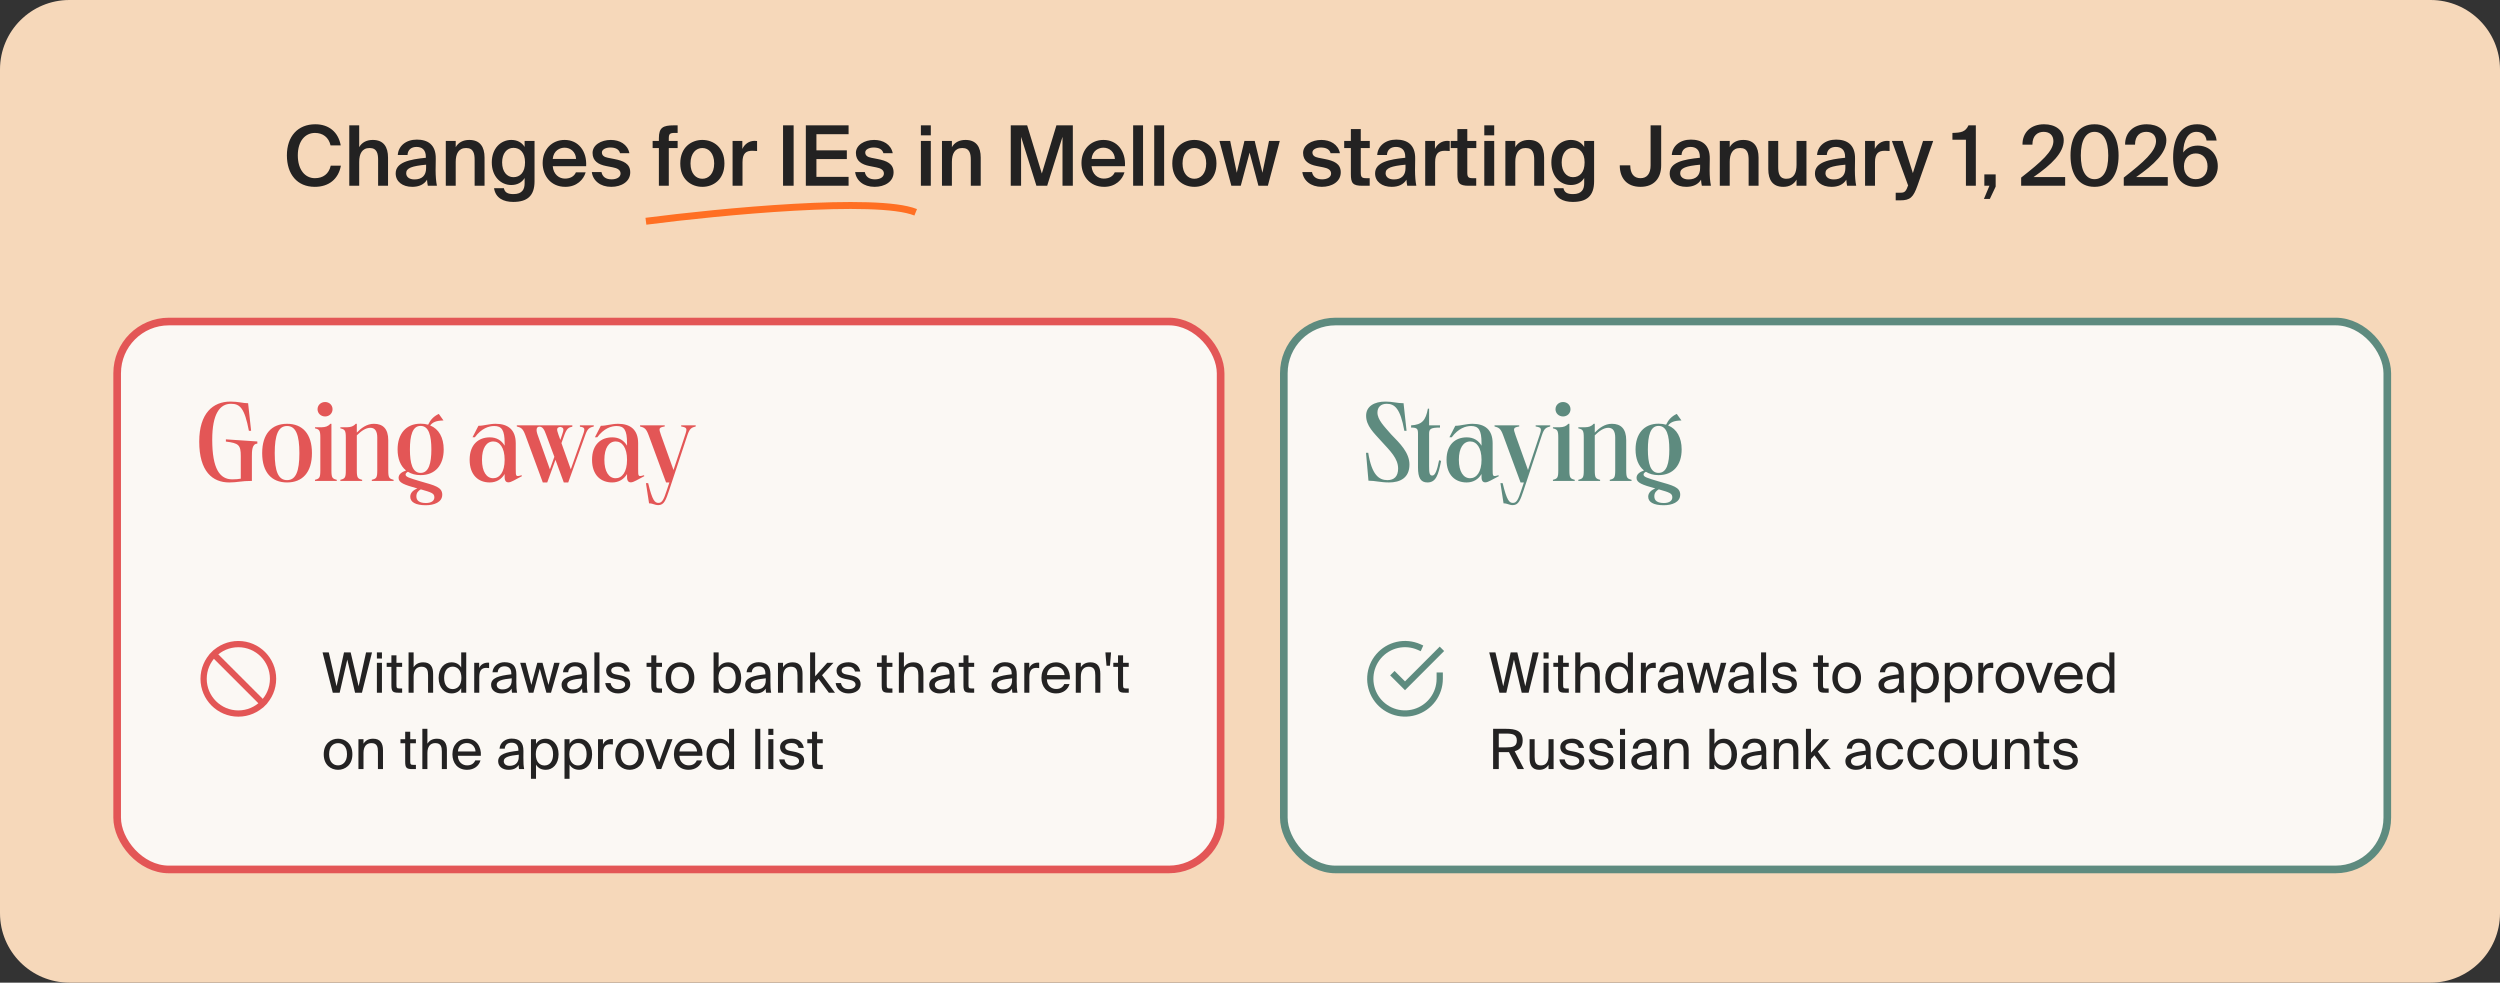 <svg width="720" height="283" viewBox="0 0 720 283" fill="none" xmlns="http://www.w3.org/2000/svg">
<rect x="0" y="0" width="720" height="283" fill="#333333" stroke="none"/>
<path d="M0 20C0 8.954 8.954 0 20 0H700C711.046 0 720 8.954 720 20V263C720 274.046 711.046 283 700 283H20C8.954 283 0 274.046 0 263V20Z" fill="#F6D8BA"/>
<path d="M98.178 47.716C97.458 51.604 94.674 53.812 90.666 53.812C85.578 53.812 82.626 50.188 82.626 44.74C82.626 39.268 85.77 35.788 90.81 35.788C94.674 35.788 97.434 37.996 98.13 41.884H95.202C94.674 39.532 92.97 38.284 90.714 38.284C87.954 38.284 85.77 40.54 85.77 44.74C85.77 48.964 87.906 51.316 90.69 51.316C93.042 51.316 94.722 50.092 95.25 47.716H98.178ZM103.448 42.388C104.192 41.044 105.56 40.3 107.36 40.3C110.48 40.3 111.752 42.316 111.752 45.388V53.5H108.896V46.084C108.896 44.332 108.632 42.628 106.448 42.628C104.264 42.628 103.448 44.308 103.448 46.636V53.5H100.592V36.1H103.448V42.388ZM113.957 49.948C113.957 46.732 117.917 45.916 122.645 45.436V45.196C122.645 42.988 121.373 42.316 119.957 42.316C118.517 42.316 117.437 43.084 117.365 44.644H114.557C114.749 42.004 116.933 40.204 120.053 40.204C123.149 40.204 125.573 41.62 125.501 45.748C125.501 46.396 125.453 47.908 125.453 49.084C125.453 50.716 125.597 52.42 125.837 53.5H123.221C123.125 52.948 123.029 52.636 122.981 51.748C122.165 53.14 120.629 53.812 118.733 53.812C115.925 53.812 113.957 52.3 113.957 49.948ZM122.717 47.428C118.637 47.812 116.981 48.388 116.981 49.876C116.981 51.004 117.917 51.676 119.357 51.676C121.469 51.676 122.717 50.596 122.717 48.412V47.428ZM131.245 42.388C131.989 41.044 133.357 40.3 135.157 40.3C138.277 40.3 139.549 42.316 139.549 45.388V53.5H136.693V46.084C136.693 44.332 136.429 42.628 134.245 42.628C132.061 42.628 131.245 44.308 131.245 46.636V53.5H128.389V40.588H131.245V42.388ZM151.09 40.588H153.946V52.204C153.946 54.316 153.418 55.804 152.386 56.764C151.354 57.724 149.818 58.156 147.802 58.156C144.97 58.156 142.714 57.028 142.282 54.196H145.114C145.378 55.396 146.17 55.9 147.874 55.9C149.146 55.9 149.962 55.54 150.442 54.964C150.922 54.412 151.09 53.62 151.09 52.78V51.268C150.322 52.54 148.978 53.284 147.25 53.284C144.202 53.284 141.634 50.812 141.634 46.78C141.634 42.748 144.202 40.3 147.25 40.3C148.978 40.3 150.322 41.044 151.09 42.316V40.588ZM147.874 42.58C145.978 42.58 144.61 44.188 144.61 46.78C144.61 49.42 145.978 51.028 147.874 51.028C149.746 51.028 151.21 49.684 151.21 46.78C151.21 43.9 149.746 42.58 147.874 42.58ZM159.187 47.86C159.379 50.26 161.059 51.436 162.691 51.436C164.179 51.436 165.355 50.836 165.859 49.636H168.667C168.067 51.7 166.147 53.812 162.811 53.812C158.659 53.812 156.283 50.644 156.283 46.948C156.283 43.06 158.947 40.3 162.619 40.3C166.579 40.3 169.051 43.516 168.811 47.86H159.187ZM159.187 45.772H165.907C165.835 43.756 164.299 42.532 162.619 42.532C161.275 42.532 159.427 43.324 159.187 45.772ZM178.578 44.116C178.266 42.94 177.186 42.484 175.746 42.484C174.498 42.484 173.346 43.036 173.346 43.9C173.346 44.764 173.97 45.22 175.074 45.436L176.898 45.796C179.514 46.3 181.506 47.116 181.506 49.636C181.506 52.324 178.962 53.812 176.034 53.812C172.866 53.812 170.754 52.012 170.442 49.564H173.226C173.49 50.884 174.45 51.652 176.13 51.652C177.618 51.652 178.722 51.028 178.722 49.972C178.722 48.916 177.762 48.436 176.49 48.196L174.546 47.812C172.362 47.38 170.658 46.396 170.658 44.044C170.658 41.764 173.106 40.3 175.914 40.3C178.434 40.3 180.738 41.524 181.266 44.116H178.578ZM189.758 39.796C189.758 36.772 190.91 36.1 194.03 36.1H195.158V38.284H194.342C192.926 38.284 192.614 38.548 192.614 39.892V40.588H195.158V42.652H192.614V53.5H189.758V42.652H187.958V40.588H189.758V39.796ZM208.636 47.068C208.636 51.724 205.42 53.812 202.276 53.812C199.132 53.812 195.916 51.724 195.916 47.068C195.916 42.412 199.132 40.3 202.276 40.3C205.42 40.3 208.636 42.412 208.636 47.068ZM202.276 51.484C204.076 51.484 205.684 50.044 205.684 47.068C205.684 44.092 204.076 42.628 202.276 42.628C200.476 42.628 198.868 44.092 198.868 47.068C198.868 50.044 200.476 51.484 202.276 51.484ZM218.039 43.492C217.559 43.444 217.103 43.42 216.671 43.42C214.871 43.42 213.839 44.14 213.839 46.732V53.5H210.983V40.588H213.791V42.892C214.487 41.452 215.735 40.588 217.295 40.564C217.511 40.564 217.823 40.588 218.039 40.612V43.492ZM228.566 53.5H225.518V36.1H228.566V53.5ZM232.08 36.1H244.392V38.644H235.128V43.3H243.888V45.82H235.128V50.932H244.392V53.5H232.08V36.1ZM254.421 44.116C254.109 42.94 253.029 42.484 251.589 42.484C250.341 42.484 249.189 43.036 249.189 43.9C249.189 44.764 249.813 45.22 250.917 45.436L252.741 45.796C255.357 46.3 257.349 47.116 257.349 49.636C257.349 52.324 254.805 53.812 251.877 53.812C248.709 53.812 246.597 52.012 246.285 49.564H249.069C249.333 50.884 250.293 51.652 251.973 51.652C253.461 51.652 254.565 51.028 254.565 49.972C254.565 48.916 253.605 48.436 252.333 48.196L250.389 47.812C248.205 47.38 246.501 46.396 246.501 44.044C246.501 41.764 248.949 40.3 251.757 40.3C254.277 40.3 256.581 41.524 257.109 44.116H254.421ZM268.073 36.1V38.98H265.217V36.1H268.073ZM268.073 40.588V53.5H265.217V40.588H268.073ZM274.144 42.388C274.888 41.044 276.256 40.3 278.056 40.3C281.176 40.3 282.448 42.316 282.448 45.388V53.5H279.592V46.084C279.592 44.332 279.328 42.628 277.144 42.628C274.96 42.628 274.144 44.308 274.144 46.636V53.5H271.288V40.588H274.144V42.388ZM298.488 53.5L294.072 39.412V53.5H291.096V36.1H295.824L300.048 49.972L304.248 36.1H308.976V53.5H306V39.412L301.584 53.5H298.488ZM314.367 47.86C314.559 50.26 316.239 51.436 317.871 51.436C319.359 51.436 320.535 50.836 321.039 49.636H323.847C323.247 51.7 321.327 53.812 317.991 53.812C313.839 53.812 311.463 50.644 311.463 46.948C311.463 43.06 314.127 40.3 317.799 40.3C321.759 40.3 324.231 43.516 323.991 47.86H314.367ZM314.367 45.772H321.087C321.015 43.756 319.479 42.532 317.799 42.532C316.455 42.532 314.607 43.324 314.367 45.772ZM329.198 53.5H326.342V36.1H329.198V53.5ZM335.269 53.5H332.413V36.1H335.269V53.5ZM350.339 47.068C350.339 51.724 347.123 53.812 343.979 53.812C340.835 53.812 337.619 51.724 337.619 47.068C337.619 42.412 340.835 40.3 343.979 40.3C347.123 40.3 350.339 42.412 350.339 47.068ZM343.979 51.484C345.779 51.484 347.387 50.044 347.387 47.068C347.387 44.092 345.779 42.628 343.979 42.628C342.179 42.628 340.571 44.092 340.571 47.068C340.571 50.044 342.179 51.484 343.979 51.484ZM358.398 40.588H361.35L363.582 49.756L365.478 40.588H368.574L365.142 53.5H362.43L359.886 43.948L357.342 53.5H354.63L351.198 40.588H354.294L356.19 49.756L358.398 40.588ZM383.21 44.116C382.898 42.94 381.818 42.484 380.378 42.484C379.13 42.484 377.978 43.036 377.978 43.9C377.978 44.764 378.602 45.22 379.706 45.436L381.53 45.796C384.146 46.3 386.138 47.116 386.138 49.636C386.138 52.324 383.594 53.812 380.666 53.812C377.498 53.812 375.386 52.012 375.074 49.564H377.858C378.122 50.884 379.082 51.652 380.762 51.652C382.25 51.652 383.354 51.028 383.354 49.972C383.354 48.916 382.394 48.436 381.122 48.196L379.178 47.812C376.994 47.38 375.29 46.396 375.29 44.044C375.29 41.764 377.738 40.3 380.546 40.3C383.066 40.3 385.37 41.524 385.898 44.116H383.21ZM389.047 37.18H391.903V40.588H394.495V42.652H391.903V49.684C391.903 51.004 392.215 51.316 393.439 51.316H394.471V53.5H392.359C389.599 53.5 389.047 52.756 389.047 50.116V42.652H387.127V40.588H389.047V37.18ZM396.028 49.948C396.028 46.732 399.988 45.916 404.716 45.436V45.196C404.716 42.988 403.444 42.316 402.028 42.316C400.588 42.316 399.508 43.084 399.436 44.644H396.628C396.82 42.004 399.004 40.204 402.124 40.204C405.22 40.204 407.644 41.62 407.572 45.748C407.572 46.396 407.523 47.908 407.523 49.084C407.523 50.716 407.668 52.42 407.908 53.5H405.292C405.196 52.948 405.1 52.636 405.052 51.748C404.236 53.14 402.7 53.812 400.804 53.812C397.996 53.812 396.028 52.3 396.028 49.948ZM404.788 47.428C400.708 47.812 399.052 48.388 399.052 49.876C399.052 51.004 399.988 51.676 401.428 51.676C403.54 51.676 404.788 50.596 404.788 48.412V47.428ZM417.516 43.492C417.036 43.444 416.58 43.42 416.148 43.42C414.348 43.42 413.316 44.14 413.316 46.732V53.5H410.46V40.588H413.268V42.892C413.964 41.452 415.212 40.588 416.772 40.564C416.988 40.564 417.3 40.588 417.516 40.612V43.492ZM419.727 37.18H422.583V40.588H425.175V42.652H422.583V49.684C422.583 51.004 422.895 51.316 424.119 51.316H425.151V53.5H423.039C420.279 53.5 419.727 52.756 419.727 50.116V42.652H417.807V40.588H419.727V37.18ZM430.331 36.1V38.98H427.475V36.1H430.331ZM430.331 40.588V53.5H427.475V40.588H430.331ZM436.402 42.388C437.146 41.044 438.514 40.3 440.314 40.3C443.434 40.3 444.706 42.316 444.706 45.388V53.5H441.85V46.084C441.85 44.332 441.586 42.628 439.402 42.628C437.218 42.628 436.402 44.308 436.402 46.636V53.5H433.546V40.588H436.402V42.388ZM456.246 40.588H459.102V52.204C459.102 54.316 458.574 55.804 457.542 56.764C456.51 57.724 454.974 58.156 452.958 58.156C450.126 58.156 447.87 57.028 447.438 54.196H450.27C450.534 55.396 451.326 55.9 453.03 55.9C454.302 55.9 455.118 55.54 455.598 54.964C456.078 54.412 456.246 53.62 456.246 52.78V51.268C455.478 52.54 454.134 53.284 452.406 53.284C449.358 53.284 446.79 50.812 446.79 46.78C446.79 42.748 449.358 40.3 452.406 40.3C454.134 40.3 455.478 41.044 456.246 42.316V40.588ZM453.03 42.58C451.134 42.58 449.766 44.188 449.766 46.78C449.766 49.42 451.134 51.028 453.03 51.028C454.902 51.028 456.366 49.684 456.366 46.78C456.366 43.9 454.902 42.58 453.03 42.58ZM466.491 47.62H469.515C469.515 50.044 470.595 51.316 472.467 51.316C474.315 51.316 475.371 50.044 475.371 47.62V36.1H478.419V47.62C478.419 51.388 476.307 53.812 472.467 53.812C468.603 53.812 466.491 51.388 466.491 47.62ZM480.871 49.948C480.871 46.732 484.831 45.916 489.559 45.436V45.196C489.559 42.988 488.287 42.316 486.871 42.316C485.431 42.316 484.351 43.084 484.279 44.644H481.471C481.663 42.004 483.847 40.204 486.967 40.204C490.063 40.204 492.487 41.62 492.415 45.748C492.415 46.396 492.367 47.908 492.367 49.084C492.367 50.716 492.511 52.42 492.751 53.5H490.135C490.039 52.948 489.943 52.636 489.895 51.748C489.079 53.14 487.543 53.812 485.647 53.812C482.839 53.812 480.871 52.3 480.871 49.948ZM489.631 47.428C485.551 47.812 483.895 48.388 483.895 49.876C483.895 51.004 484.831 51.676 486.271 51.676C488.383 51.676 489.631 50.596 489.631 48.412V47.428ZM498.159 42.388C498.903 41.044 500.271 40.3 502.071 40.3C505.191 40.3 506.463 42.316 506.463 45.388V53.5H503.607V46.084C503.607 44.332 503.343 42.628 501.159 42.628C498.975 42.628 498.159 44.308 498.159 46.636V53.5H495.303V40.588H498.159V42.388ZM517.404 51.724C516.66 53.068 515.34 53.812 513.588 53.812C510.516 53.812 509.268 51.796 509.268 48.724V40.588H512.124V48.028C512.124 49.78 512.364 51.484 514.5 51.484C516.636 51.484 517.404 49.804 517.404 47.476V40.588H520.26V53.5H517.404V51.724ZM522.707 49.948C522.707 46.732 526.667 45.916 531.395 45.436V45.196C531.395 42.988 530.123 42.316 528.707 42.316C527.267 42.316 526.187 43.084 526.115 44.644H523.307C523.499 42.004 525.683 40.204 528.803 40.204C531.899 40.204 534.323 41.62 534.251 45.748C534.251 46.396 534.203 47.908 534.203 49.084C534.203 50.716 534.347 52.42 534.587 53.5H531.971C531.875 52.948 531.779 52.636 531.731 51.748C530.915 53.14 529.379 53.812 527.483 53.812C524.675 53.812 522.707 52.3 522.707 49.948ZM531.467 47.428C527.387 47.812 525.731 48.388 525.731 49.876C525.731 51.004 526.667 51.676 528.107 51.676C530.219 51.676 531.467 50.596 531.467 48.412V47.428ZM544.195 43.492C543.715 43.444 543.259 43.42 542.827 43.42C541.027 43.42 539.995 44.14 539.995 46.732V53.5H537.139V40.588H539.947V42.892C540.643 41.452 541.891 40.588 543.451 40.564C543.667 40.564 543.979 40.588 544.195 40.612V43.492ZM545.963 57.7V55.516H547.043C548.291 55.516 548.819 55.42 549.395 53.74L549.539 53.428L544.859 40.588H547.979L550.907 49.852L553.835 40.588H556.763L552.227 53.476C551.027 56.812 550.163 57.7 547.259 57.7H545.963ZM566.185 53.5V40.252H562.297V38.284C564.817 38.212 566.041 37.996 566.929 36.1H569.041V53.5H566.185ZM571.49 50.236H574.754V53.74L573.074 57.292H571.37L572.954 53.5H571.49V50.236ZM594.355 40.396C594.355 43.996 590.899 47.356 585.643 51.004H594.763V53.5H582.091V51.148C587.899 46.612 591.379 43.54 591.379 40.636C591.379 38.956 590.275 37.972 588.571 37.972C586.915 37.972 585.331 38.956 585.331 41.668H582.475C582.427 38.164 584.875 35.788 588.691 35.788C591.907 35.788 594.355 37.444 594.355 40.396ZM596.304 44.788C596.304 39.46 598.584 35.788 603.216 35.788C607.872 35.788 610.152 39.46 610.152 44.788C610.152 50.14 607.872 53.812 603.216 53.812C598.584 53.812 596.304 50.14 596.304 44.788ZM607.176 44.788C607.176 40.396 605.736 37.972 603.216 37.972C600.72 37.972 599.28 40.396 599.28 44.788C599.28 49.18 600.72 51.604 603.216 51.604C605.736 51.604 607.176 49.18 607.176 44.788ZM623.91 40.396C623.91 43.996 620.454 47.356 615.198 51.004H624.318V53.5H611.646V51.148C617.454 46.612 620.934 43.54 620.934 40.636C620.934 38.956 619.83 37.972 618.126 37.972C616.47 37.972 614.886 38.956 614.886 41.668H612.03C611.982 38.164 614.43 35.788 618.246 35.788C621.462 35.788 623.91 37.444 623.91 40.396ZM628.762 43.924C629.53 42.82 630.946 41.932 632.938 41.932C636.154 41.932 638.722 44.236 638.722 47.86C638.722 51.34 636.13 53.812 632.386 53.812C627.874 53.812 625.858 50.404 625.858 45.316C625.858 40.3 627.682 35.788 632.77 35.788C636.418 35.788 638.146 38.14 638.386 40.468H635.482C635.29 38.788 634.114 37.972 632.554 37.972C630.202 37.972 628.81 40.348 628.762 43.924ZM632.362 51.604C634.354 51.604 635.77 50.212 635.77 47.908C635.77 45.628 634.354 44.188 632.386 44.188C630.418 44.188 628.978 45.628 628.978 47.908C628.978 50.212 630.394 51.604 632.362 51.604Z" fill="#232222"/>
<rect x="33.741" y="92.6" width="317.8" height="157.8" rx="14.9" fill="#FBF8F4"/>
<rect x="33.741" y="92.6" width="317.8" height="157.8" rx="14.9" stroke="#E35656" stroke-width="2.2"/>
<path d="M66.017 138.948C61.217 138.948 57.377 135.812 57.377 127.172C57.377 119.044 61.313 115.652 66.369 115.652C68.641 115.652 69.953 116.132 71.457 116.132L72.321 124.068H71.681C70.433 117.54 69.121 116.292 66.529 116.292C63.297 116.292 61.121 119.204 61.121 126.628C61.121 135.076 63.329 138.052 66.881 138.052C67.937 138.052 68.577 137.988 69.345 137.86V131.332C69.345 128.164 68.737 127.62 65.057 127.172V126.532L74.113 127.14V127.78C72.545 127.78 72.545 129.956 72.545 131.428V138.5C69.441 138.5 68.385 138.948 66.017 138.948ZM82.673 138.948C78.257 138.948 75.505 136.068 75.505 130.5C75.505 124.932 78.257 122.052 82.673 122.052C87.089 122.052 89.841 124.9 89.841 130.5C89.841 136.068 87.089 138.948 82.673 138.948ZM79.121 130.5C79.121 135.748 80.145 138.276 82.673 138.276C85.201 138.276 86.225 135.748 86.225 130.5C86.225 125.252 85.201 122.692 82.673 122.692C80.145 122.692 79.121 125.252 79.121 130.5ZM92.252 126.052C92.252 123.908 91.964 123.684 90.716 123.364V123.044H92.732C93.692 123.012 94.46 122.82 95.132 122.052H95.452V135.492C95.452 137.636 95.74 137.86 96.988 138.18V138.5H90.716V138.18C91.964 137.86 92.252 137.636 92.252 135.492V126.052ZM91.452 117.86C91.452 116.676 92.412 115.78 93.628 115.78C94.844 115.78 95.772 116.676 95.772 117.86C95.772 119.044 94.844 119.94 93.628 119.94C92.412 119.94 91.452 119.044 91.452 117.86ZM99.595 126.052C99.595 123.908 99.307 123.684 98.027 123.364V123.044H100.075C101.003 123.012 101.771 122.82 102.443 122.052H102.763V124.58C103.979 123.332 105.611 122.052 107.691 122.052C110.251 122.052 111.819 123.46 111.819 126.788V135.492C111.819 137.636 112.107 137.86 113.355 138.18V138.5H107.083V138.18C108.363 137.86 108.651 137.636 108.651 135.492V126.02C108.651 124.196 108.011 123.204 106.667 123.204C105.387 123.204 104.075 124.068 102.763 125.38V135.492C102.763 137.636 103.051 137.86 104.299 138.18V138.5H98.027V138.18C99.307 137.86 99.595 137.636 99.595 135.492V126.052ZM121.129 136.836C119.689 136.836 118.473 136.484 117.481 135.876C117.097 136.1 116.809 136.292 116.809 136.676C116.809 137.348 117.865 137.668 121.097 138.628C125.225 139.812 127.369 140.292 127.369 142.468C127.369 144.676 124.969 145.508 122.633 145.508C119.625 145.508 118.153 144.58 118.153 143.044C118.153 141.956 118.985 141.156 120.201 140.676C116.425 139.62 114.793 139.044 114.793 137.636C114.793 136.548 115.721 135.94 116.937 135.492C115.337 134.212 114.505 132.1 114.505 129.444C114.505 124.964 116.905 122.02 121.129 122.02C121.929 122.02 122.633 122.116 123.305 122.308C123.977 120.9 124.873 119.908 126.377 119.204L127.721 121.092C125.577 121.156 124.649 121.572 123.881 122.532C126.377 123.524 127.785 126.02 127.785 129.444C127.785 133.924 125.385 136.836 121.129 136.836ZM118.057 129.444C118.057 133.444 118.793 136.196 121.129 136.196C123.497 136.196 124.233 133.412 124.233 129.444C124.233 125.444 123.497 122.66 121.129 122.66C118.793 122.66 118.057 125.444 118.057 129.444ZM119.913 142.948C119.913 144.228 120.873 144.868 122.665 144.868C124.265 144.868 125.097 144.196 125.097 143.236C125.097 142.084 124.329 141.828 121.193 140.932C120.457 141.348 119.913 141.924 119.913 142.948ZM146.425 138.916C145.753 138.916 145.337 138.5 145.337 137.412V136.516C144.441 138.02 142.969 138.948 141.049 138.948C137.849 138.948 135.257 136.9 135.257 132.42C135.257 127.972 137.849 125.956 141.081 125.956C143.001 125.956 144.441 126.82 145.337 128.356V127.62C145.337 123.876 144.505 122.692 142.329 122.692C140.793 122.692 138.649 123.364 136.761 125.924H136.089L137.785 122.628C139.385 122.628 140.889 122.052 142.745 122.052C146.297 122.052 148.537 123.748 148.537 127.684V135.108C148.537 137.252 148.537 137.348 150.201 136.868L150.329 137.124L147.929 138.404C147.289 138.724 146.873 138.916 146.425 138.916ZM138.809 132.42C138.809 135.844 140.121 137.732 142.041 137.732C143.897 137.732 145.337 135.972 145.337 132.42C145.337 128.9 143.897 127.14 142.073 127.14C140.121 127.14 138.809 128.996 138.809 132.42ZM151.3 125.316C150.564 123.3 149.988 123.14 148.836 122.82V122.5H164.836V122.884C163.812 123.076 163.236 123.364 162.532 125.284L161.7 127.62L164.388 135.172L167.876 125.284C168.58 123.364 168.42 123.076 167.012 122.884V122.5H171.012V122.82C169.828 123.14 169.252 123.3 168.548 125.316L163.652 138.948H162.372L159.972 132.42L157.604 138.948H156.324L151.3 125.316ZM154.852 125.284L158.372 135.172L159.652 131.556L157.316 125.284C156.74 123.588 156.196 122.884 155.396 122.884C154.564 122.884 154.244 123.588 154.852 125.284ZM160.868 125.284L161.38 126.692L161.86 125.284C162.468 123.62 162.436 123.14 161.348 122.948C160.26 123.14 160.26 123.588 160.868 125.284ZM181.675 138.916C181.003 138.916 180.587 138.5 180.587 137.412V136.516C179.691 138.02 178.219 138.948 176.299 138.948C173.099 138.948 170.507 136.9 170.507 132.42C170.507 127.972 173.099 125.956 176.331 125.956C178.251 125.956 179.691 126.82 180.587 128.356V127.62C180.587 123.876 179.755 122.692 177.579 122.692C176.043 122.692 173.899 123.364 172.011 125.924H171.339L173.035 122.628C174.635 122.628 176.139 122.052 177.995 122.052C181.547 122.052 183.787 123.748 183.787 127.684V135.108C183.787 137.252 183.787 137.348 185.451 136.868L185.579 137.124L183.179 138.404C182.539 138.724 182.123 138.916 181.675 138.916ZM174.059 132.42C174.059 135.844 175.371 137.732 177.291 137.732C179.147 137.732 180.587 135.972 180.587 132.42C180.587 128.9 179.147 127.14 177.323 127.14C175.371 127.14 174.059 128.996 174.059 132.42ZM189.584 145.476C188.528 145.476 188.048 144.964 186.928 144.964L186.032 139.14H186.672C187.888 144.26 188.624 144.836 189.648 144.836C190.672 144.836 191.152 143.908 192.016 141.252L192.784 138.948H191.824L186.8 125.316C186.064 123.3 185.488 123.14 184.336 122.82V122.5H191.44V122.82C189.744 123.14 189.648 123.3 190.384 125.348L193.968 135.364L197.296 125.348C197.968 123.332 197.872 123.14 196.176 122.82V122.5H200.368V122.82C199.184 123.14 198.64 123.332 197.968 125.348L192.72 141.188C191.792 143.908 191.312 145.476 189.584 145.476Z" fill="#E35656"/>
<path d="M61.571 188.43L75.711 202.57M78.641 195.5C78.641 201.023 74.163 205.5 68.641 205.5C63.118 205.5 58.641 201.023 58.641 195.5C58.641 189.977 63.118 185.5 68.641 185.5C74.163 185.5 78.641 189.977 78.641 195.5Z" stroke="#E35656" stroke-width="1.8" stroke-linecap="square"/>
<path d="M103.281 197.644L105.425 187.9H107.137L104.241 199.5H102.257L100.017 189.964L97.825 199.5H95.841L92.897 187.9H94.689L96.929 197.644L99.073 187.9H100.993L103.281 197.644ZM109.999 187.9V189.66H108.543V187.9H109.999ZM109.999 190.892V199.5H108.543V190.892H109.999ZM112.724 188.732H114.18V190.892H115.812V192.06H114.18V197.164C114.18 198.06 114.244 198.284 115.076 198.284H115.812V199.5H114.756C113.108 199.5 112.724 199.132 112.724 197.34V192.06H111.364V190.892H112.724V188.732ZM119.124 192.188C119.62 191.372 120.452 190.748 121.908 190.748C123.988 190.748 124.74 192.092 124.74 194.06V199.5H123.284V194.492C123.284 193.164 123.06 192.012 121.396 192.012C119.988 192.012 119.124 192.988 119.124 194.828V199.5H117.668V187.9H119.124V192.188ZM132.822 187.9H134.278V199.5H132.822V198.204C132.294 199.116 131.382 199.708 130.006 199.708C128.038 199.708 126.326 198.076 126.326 195.228C126.326 192.396 128.038 190.748 130.006 190.748C131.382 190.748 132.294 191.34 132.822 192.252V187.9ZM130.374 191.996C128.886 191.996 127.91 193.18 127.91 195.228C127.91 197.276 128.886 198.46 130.374 198.46C131.67 198.46 132.886 197.5 132.886 195.228C132.886 192.956 131.67 191.996 130.374 191.996ZM140.862 192.412C140.558 192.38 140.286 192.348 140.046 192.348C138.702 192.348 138.03 193.1 138.03 194.988V199.5H136.574V190.892H137.998V192.396C138.43 191.42 139.31 190.876 140.43 190.844C140.574 190.844 140.702 190.844 140.862 190.86V192.412ZM141.437 197.228C141.437 195.196 143.725 194.604 147.261 194.204V193.996C147.261 192.428 146.381 191.9 145.309 191.9C144.109 191.9 143.405 192.556 143.341 193.612H141.837C141.981 191.756 143.613 190.716 145.293 190.716C147.661 190.716 148.733 191.852 148.717 194.268L148.701 196.252C148.685 197.692 148.765 198.684 148.925 199.5H147.453C147.405 199.18 147.357 198.828 147.341 198.316C146.813 199.196 145.917 199.708 144.397 199.708C142.781 199.708 141.437 198.812 141.437 197.228ZM147.373 195.356C144.733 195.628 143.053 196.012 143.053 197.196C143.053 198.012 143.677 198.556 144.717 198.556C146.077 198.556 147.373 197.932 147.373 195.9V195.356ZM154.742 190.892H156.246L157.958 197.26L159.606 190.892H161.174L158.694 199.5H157.366L155.462 192.572L153.622 199.5H152.294L149.814 190.892H151.382L153.03 197.26L154.742 190.892ZM161.734 197.228C161.734 195.196 164.022 194.604 167.558 194.204V193.996C167.558 192.428 166.678 191.9 165.606 191.9C164.406 191.9 163.702 192.556 163.638 193.612H162.134C162.278 191.756 163.91 190.716 165.59 190.716C167.958 190.716 169.03 191.852 169.014 194.268L168.998 196.252C168.982 197.692 169.062 198.684 169.222 199.5H167.75C167.702 199.18 167.654 198.828 167.638 198.316C167.11 199.196 166.214 199.708 164.694 199.708C163.078 199.708 161.734 198.812 161.734 197.228ZM167.67 195.356C165.03 195.628 163.35 196.012 163.35 197.196C163.35 198.012 163.974 198.556 165.014 198.556C166.374 198.556 167.67 197.932 167.67 195.9V195.356ZM172.639 199.5H171.183V187.9H172.639V199.5ZM179.877 193.404C179.653 192.38 178.853 191.98 177.845 191.98C176.997 191.98 176.037 192.284 176.037 193.068C176.037 193.756 176.517 194.076 177.349 194.236L178.565 194.476C180.133 194.78 181.509 195.372 181.509 197.036C181.509 198.732 179.973 199.708 178.005 199.708C175.749 199.708 174.469 198.22 174.309 196.716H175.845C176.069 197.82 176.757 198.476 178.037 198.476C179.141 198.476 180.037 197.996 180.037 197.196C180.037 196.332 179.221 195.964 178.293 195.772L177.013 195.516C175.845 195.276 174.565 194.732 174.565 193.132C174.565 191.612 176.101 190.732 178.005 190.732C179.861 190.732 181.125 191.772 181.397 193.404H179.877ZM187.568 188.732H189.024V190.892H190.656V192.06H189.024V197.164C189.024 198.06 189.088 198.284 189.92 198.284H190.656V199.5H189.6C187.952 199.5 187.568 199.132 187.568 197.34V192.06H186.208V190.892H187.568V188.732ZM199.973 195.228C199.973 198.348 197.845 199.708 195.845 199.708C193.845 199.708 191.717 198.348 191.717 195.228C191.717 192.108 193.845 190.748 195.845 190.748C197.845 190.748 199.973 192.108 199.973 195.228ZM195.845 198.428C197.157 198.428 198.421 197.436 198.421 195.228C198.421 192.94 197.157 192.028 195.845 192.028C194.533 192.028 193.269 192.876 193.269 195.228C193.269 197.516 194.533 198.428 195.845 198.428ZM206.967 187.9V192.252C207.495 191.34 208.407 190.748 209.783 190.748C211.751 190.748 213.463 192.396 213.463 195.228C213.463 198.076 211.751 199.708 209.783 199.708C208.407 199.708 207.495 199.116 206.967 198.204V199.5H205.511V187.9H206.967ZM209.415 198.46C210.903 198.46 211.879 197.276 211.879 195.228C211.879 193.18 210.903 191.996 209.415 191.996C208.119 191.996 206.903 192.956 206.903 195.228C206.903 197.5 208.119 198.46 209.415 198.46ZM214.609 197.228C214.609 195.196 216.897 194.604 220.433 194.204V193.996C220.433 192.428 219.553 191.9 218.481 191.9C217.281 191.9 216.577 192.556 216.513 193.612H215.009C215.153 191.756 216.785 190.716 218.465 190.716C220.833 190.716 221.905 191.852 221.889 194.268L221.873 196.252C221.857 197.692 221.937 198.684 222.097 199.5H220.625C220.577 199.18 220.529 198.828 220.513 198.316C219.985 199.196 219.089 199.708 217.569 199.708C215.953 199.708 214.609 198.812 214.609 197.228ZM220.545 195.356C217.905 195.628 216.225 196.012 216.225 197.196C216.225 198.012 216.849 198.556 217.889 198.556C219.249 198.556 220.545 197.932 220.545 195.9V195.356ZM225.514 192.188C226.01 191.372 226.842 190.748 228.298 190.748C230.378 190.748 231.13 192.092 231.13 194.06V199.5H229.674V194.492C229.674 193.164 229.45 192.012 227.786 192.012C226.378 192.012 225.514 192.988 225.514 194.828V199.5H224.058V190.892H225.514V192.188ZM234.764 187.9V194.764L238.236 190.892H240.028L236.748 194.46L240.476 199.5H238.7L235.772 195.532L234.764 196.62V199.5H233.308V187.9H234.764ZM246.236 193.404C246.012 192.38 245.212 191.98 244.204 191.98C243.356 191.98 242.396 192.284 242.396 193.068C242.396 193.756 242.876 194.076 243.708 194.236L244.924 194.476C246.492 194.78 247.868 195.372 247.868 197.036C247.868 198.732 246.332 199.708 244.364 199.708C242.108 199.708 240.828 198.22 240.668 196.716H242.204C242.428 197.82 243.116 198.476 244.396 198.476C245.5 198.476 246.396 197.996 246.396 197.196C246.396 196.332 245.58 195.964 244.652 195.772L243.372 195.516C242.204 195.276 240.924 194.732 240.924 193.132C240.924 191.612 242.46 190.732 244.364 190.732C246.22 190.732 247.484 191.772 247.756 193.404H246.236ZM253.927 188.732H255.383V190.892H257.015V192.06H255.383V197.164C255.383 198.06 255.447 198.284 256.279 198.284H257.015V199.5H255.959C254.311 199.5 253.927 199.132 253.927 197.34V192.06H252.567V190.892H253.927V188.732ZM260.327 192.188C260.823 191.372 261.655 190.748 263.111 190.748C265.191 190.748 265.943 192.092 265.943 194.06V199.5H264.487V194.492C264.487 193.164 264.263 192.012 262.599 192.012C261.191 192.012 260.327 192.988 260.327 194.828V199.5H258.871V187.9H260.327V192.188ZM267.609 197.228C267.609 195.196 269.897 194.604 273.433 194.204V193.996C273.433 192.428 272.553 191.9 271.481 191.9C270.281 191.9 269.577 192.556 269.513 193.612H268.009C268.153 191.756 269.785 190.716 271.465 190.716C273.833 190.716 274.905 191.852 274.889 194.268L274.873 196.252C274.857 197.692 274.937 198.684 275.097 199.5H273.625C273.577 199.18 273.529 198.828 273.513 198.316C272.985 199.196 272.089 199.708 270.569 199.708C268.953 199.708 267.609 198.812 267.609 197.228ZM273.545 195.356C270.905 195.628 269.225 196.012 269.225 197.196C269.225 198.012 269.849 198.556 270.889 198.556C272.249 198.556 273.545 197.932 273.545 195.9V195.356ZM277.474 188.732H278.93V190.892H280.562V192.06H278.93V197.164C278.93 198.06 278.994 198.284 279.826 198.284H280.562V199.5H279.506C277.858 199.5 277.474 199.132 277.474 197.34V192.06H276.114V190.892H277.474V188.732ZM285.546 197.228C285.546 195.196 287.834 194.604 291.37 194.204V193.996C291.37 192.428 290.49 191.9 289.418 191.9C288.218 191.9 287.514 192.556 287.45 193.612H285.946C286.09 191.756 287.722 190.716 289.402 190.716C291.77 190.716 292.842 191.852 292.826 194.268L292.81 196.252C292.794 197.692 292.874 198.684 293.034 199.5H291.562C291.514 199.18 291.466 198.828 291.45 198.316C290.922 199.196 290.026 199.708 288.506 199.708C286.89 199.708 285.546 198.812 285.546 197.228ZM291.482 195.356C288.842 195.628 287.162 196.012 287.162 197.196C287.162 198.012 287.786 198.556 288.826 198.556C290.186 198.556 291.482 197.932 291.482 195.9V195.356ZM299.284 192.412C298.98 192.38 298.708 192.348 298.468 192.348C297.124 192.348 296.452 193.1 296.452 194.988V199.5H294.996V190.892H296.42V192.396C296.852 191.42 297.732 190.876 298.852 190.844C298.996 190.844 299.124 190.844 299.284 190.86V192.412ZM301.503 195.676C301.567 197.532 302.879 198.428 304.159 198.428C305.439 198.428 306.143 197.852 306.511 197.004H308.015C307.615 198.492 306.255 199.708 304.159 199.708C301.439 199.708 299.935 197.756 299.935 195.212C299.935 192.492 301.759 190.748 304.111 190.748C306.735 190.748 308.319 192.956 308.127 195.676H301.503ZM301.519 194.428H306.591C306.559 193.212 305.647 191.996 304.111 191.996C302.815 191.996 301.647 192.7 301.519 194.428ZM311.28 192.188C311.776 191.372 312.608 190.748 314.064 190.748C316.144 190.748 316.896 192.092 316.896 194.06V199.5H315.44V194.492C315.44 193.164 315.216 192.012 313.552 192.012C312.144 192.012 311.28 192.988 311.28 194.828V199.5H309.824V190.892H311.28V192.188ZM319.986 187.9L319.666 191.74H318.674L318.354 187.9H319.986ZM321.99 188.732H323.446V190.892H325.078V192.06H323.446V197.164C323.446 198.06 323.51 198.284 324.342 198.284H325.078V199.5H324.022C322.374 199.5 321.99 199.132 321.99 197.34V192.06H320.63V190.892H321.99V188.732ZM101.489 217.228C101.489 220.348 99.361 221.708 97.361 221.708C95.361 221.708 93.233 220.348 93.233 217.228C93.233 214.108 95.361 212.748 97.361 212.748C99.361 212.748 101.489 214.108 101.489 217.228ZM97.361 220.428C98.673 220.428 99.937 219.436 99.937 217.228C99.937 214.94 98.673 214.028 97.361 214.028C96.049 214.028 94.785 214.876 94.785 217.228C94.785 219.516 96.049 220.428 97.361 220.428ZM104.686 214.188C105.182 213.372 106.014 212.748 107.47 212.748C109.55 212.748 110.302 214.092 110.302 216.06V221.5H108.846V216.492C108.846 215.164 108.622 214.012 106.958 214.012C105.55 214.012 104.686 214.988 104.686 216.828V221.5H103.23V212.892H104.686V214.188ZM116.693 210.732H118.149V212.892H119.781V214.06H118.149V219.164C118.149 220.06 118.213 220.284 119.045 220.284H119.781V221.5H118.725C117.077 221.5 116.693 221.132 116.693 219.34V214.06H115.333V212.892H116.693V210.732ZM123.092 214.188C123.588 213.372 124.42 212.748 125.876 212.748C127.956 212.748 128.708 214.092 128.708 216.06V221.5H127.252V216.492C127.252 215.164 127.028 214.012 125.364 214.012C123.956 214.012 123.092 214.988 123.092 216.828V221.5H121.636V209.9H123.092V214.188ZM131.862 217.676C131.926 219.532 133.238 220.428 134.518 220.428C135.798 220.428 136.502 219.852 136.87 219.004H138.374C137.974 220.492 136.614 221.708 134.518 221.708C131.798 221.708 130.294 219.756 130.294 217.212C130.294 214.492 132.118 212.748 134.47 212.748C137.094 212.748 138.678 214.956 138.486 217.676H131.862ZM131.878 216.428H136.95C136.918 215.212 136.006 213.996 134.47 213.996C133.174 213.996 132.006 214.7 131.878 216.428ZM143.468 219.228C143.468 217.196 145.756 216.604 149.292 216.204V215.996C149.292 214.428 148.412 213.9 147.34 213.9C146.14 213.9 145.436 214.556 145.372 215.612H143.868C144.012 213.756 145.644 212.716 147.324 212.716C149.692 212.716 150.764 213.852 150.748 216.268L150.732 218.252C150.716 219.692 150.796 220.684 150.956 221.5H149.484C149.436 221.18 149.388 220.828 149.372 220.316C148.844 221.196 147.948 221.708 146.428 221.708C144.812 221.708 143.468 220.812 143.468 219.228ZM149.404 217.356C146.764 217.628 145.084 218.012 145.084 219.196C145.084 220.012 145.708 220.556 146.748 220.556C148.108 220.556 149.404 219.932 149.404 217.9V217.356ZM154.374 212.892V214.252C154.902 213.34 155.814 212.748 157.19 212.748C159.158 212.748 160.87 214.396 160.87 217.228C160.87 220.076 159.158 221.708 157.19 221.708C155.814 221.708 154.902 221.116 154.374 220.204V224.3H152.918V212.892H154.374ZM156.822 220.46C158.31 220.46 159.286 219.276 159.286 217.228C159.286 215.18 158.31 213.996 156.822 213.996C155.526 213.996 154.31 214.956 154.31 217.228C154.31 219.5 155.526 220.46 156.822 220.46ZM164.03 212.892V214.252C164.558 213.34 165.47 212.748 166.846 212.748C168.814 212.748 170.526 214.396 170.526 217.228C170.526 220.076 168.814 221.708 166.846 221.708C165.47 221.708 164.558 221.116 164.03 220.204V224.3H162.574V212.892H164.03ZM166.478 220.46C167.966 220.46 168.942 219.276 168.942 217.228C168.942 215.18 167.966 213.996 166.478 213.996C165.182 213.996 163.966 214.956 163.966 217.228C163.966 219.5 165.182 220.46 166.478 220.46ZM176.518 214.412C176.214 214.38 175.942 214.348 175.702 214.348C174.358 214.348 173.686 215.1 173.686 216.988V221.5H172.23V212.892H173.654V214.396C174.086 213.42 174.966 212.876 176.086 212.844C176.23 212.844 176.358 212.844 176.518 212.86V214.412ZM185.457 217.228C185.457 220.348 183.329 221.708 181.329 221.708C179.329 221.708 177.201 220.348 177.201 217.228C177.201 214.108 179.329 212.748 181.329 212.748C183.329 212.748 185.457 214.108 185.457 217.228ZM181.329 220.428C182.641 220.428 183.905 219.436 183.905 217.228C183.905 214.94 182.641 214.028 181.329 214.028C180.017 214.028 178.753 214.876 178.753 217.228C178.753 219.516 180.017 220.428 181.329 220.428ZM189.843 219.484L192.179 212.892H193.683L190.435 221.5H189.139L185.891 212.892H187.507L189.843 219.484ZM195.659 217.676C195.723 219.532 197.035 220.428 198.315 220.428C199.595 220.428 200.299 219.852 200.667 219.004H202.171C201.771 220.492 200.411 221.708 198.315 221.708C195.595 221.708 194.091 219.756 194.091 217.212C194.091 214.492 195.915 212.748 198.267 212.748C200.891 212.748 202.475 214.956 202.283 217.676H195.659ZM195.675 216.428H200.747C200.715 215.212 199.803 213.996 198.267 213.996C196.971 213.996 195.803 214.7 195.675 216.428ZM209.962 209.9H211.418V221.5H209.962V220.204C209.434 221.116 208.522 221.708 207.146 221.708C205.178 221.708 203.466 220.076 203.466 217.228C203.466 214.396 205.178 212.748 207.146 212.748C208.522 212.748 209.434 213.34 209.962 214.252V209.9ZM207.514 213.996C206.026 213.996 205.05 215.18 205.05 217.228C205.05 219.276 206.026 220.46 207.514 220.46C208.81 220.46 210.026 219.5 210.026 217.228C210.026 214.956 208.81 213.996 207.514 213.996ZM218.967 221.5H217.511V209.9H218.967V221.5ZM222.733 209.9V211.66H221.277V209.9H222.733ZM222.733 212.892V221.5H221.277V212.892H222.733ZM229.971 215.404C229.747 214.38 228.947 213.98 227.939 213.98C227.091 213.98 226.131 214.284 226.131 215.068C226.131 215.756 226.611 216.076 227.443 216.236L228.659 216.476C230.227 216.78 231.603 217.372 231.603 219.036C231.603 220.732 230.067 221.708 228.099 221.708C225.843 221.708 224.563 220.22 224.403 218.716H225.939C226.163 219.82 226.851 220.476 228.131 220.476C229.235 220.476 230.131 219.996 230.131 219.196C230.131 218.332 229.315 217.964 228.387 217.772L227.107 217.516C225.939 217.276 224.659 216.732 224.659 215.132C224.659 213.612 226.195 212.732 228.099 212.732C229.955 212.732 231.219 213.772 231.491 215.404H229.971ZM233.865 210.732H235.321V212.892H236.953V214.06H235.321V219.164C235.321 220.06 235.385 220.284 236.217 220.284H236.953V221.5H235.897C234.249 221.5 233.865 221.132 233.865 219.34V214.06H232.505V212.892H233.865V210.732Z" fill="#232222"/>
<rect x="369.741" y="92.6" width="317.8" height="157.8" rx="14.9" fill="#FBF8F4"/>
<rect x="369.741" y="92.6" width="317.8" height="157.8" rx="14.9" stroke="#5E8B7F" stroke-width="2.2"/>
<path d="M394.049 130.404C395.073 136.804 397.153 138.276 399.585 138.276C401.537 138.276 402.657 137.188 402.657 134.948C402.657 132.036 400.417 129.924 397.857 127.108C395.649 124.644 393.441 122.66 393.441 119.716C393.441 116.996 395.809 115.652 399.041 115.652C400.993 115.652 402.401 116.132 404.225 116.132L405.089 124.068H404.449C403.297 117.572 401.633 116.292 399.361 116.292C397.697 116.292 396.705 117.252 396.705 118.82C396.705 120.9 398.657 122.788 400.673 125.124C403.169 127.684 405.921 130.34 405.921 133.796C405.921 137.636 403.233 138.948 400.033 138.948C397.633 138.948 396.001 138.436 394.113 138.436L393.409 130.404H394.049ZM406.398 122.5C409.566 122.34 410.622 121.028 411.23 117.7H411.582V122.5H414.718V123.14C411.966 123.14 411.582 123.556 411.582 124.964V134.244C411.582 136.164 411.678 136.964 412.51 136.964C413.278 136.964 413.886 135.556 414.462 132.548L415.038 132.74C414.238 136.804 413.566 138.948 411.102 138.948C409.15 138.948 408.382 137.604 408.382 134.628V124.964C408.382 123.556 408.222 123.14 406.398 123.14V122.5ZM427.769 138.916C427.097 138.916 426.681 138.5 426.681 137.412V136.516C425.785 138.02 424.313 138.948 422.393 138.948C419.193 138.948 416.601 136.9 416.601 132.42C416.601 127.972 419.193 125.956 422.425 125.956C424.345 125.956 425.785 126.82 426.681 128.356V127.62C426.681 123.876 425.849 122.692 423.673 122.692C422.137 122.692 419.993 123.364 418.105 125.924H417.433L419.129 122.628C420.729 122.628 422.233 122.052 424.089 122.052C427.641 122.052 429.881 123.748 429.881 127.684V135.108C429.881 137.252 429.881 137.348 431.545 136.868L431.673 137.124L429.273 138.404C428.633 138.724 428.217 138.916 427.769 138.916ZM420.153 132.42C420.153 135.844 421.465 137.732 423.385 137.732C425.241 137.732 426.681 135.972 426.681 132.42C426.681 128.9 425.241 127.14 423.417 127.14C421.465 127.14 420.153 128.996 420.153 132.42ZM435.678 145.476C434.622 145.476 434.142 144.964 433.022 144.964L432.126 139.14H432.766C433.982 144.26 434.718 144.836 435.742 144.836C436.766 144.836 437.246 143.908 438.11 141.252L438.878 138.948H437.918L432.894 125.316C432.158 123.3 431.582 123.14 430.43 122.82V122.5H437.534V122.82C435.838 123.14 435.742 123.3 436.478 125.348L440.062 135.364L443.39 125.348C444.062 123.332 443.966 123.14 442.27 122.82V122.5H446.462V122.82C445.278 123.14 444.734 123.332 444.062 125.348L438.814 141.188C437.886 143.908 437.406 145.476 435.678 145.476ZM448.783 126.052C448.783 123.908 448.495 123.684 447.247 123.364V123.044H449.263C450.223 123.012 450.991 122.82 451.663 122.052H451.983V135.492C451.983 137.636 452.271 137.86 453.519 138.18V138.5H447.247V138.18C448.495 137.86 448.783 137.636 448.783 135.492V126.052ZM447.983 117.86C447.983 116.676 448.943 115.78 450.159 115.78C451.375 115.78 452.303 116.676 452.303 117.86C452.303 119.044 451.375 119.94 450.159 119.94C448.943 119.94 447.983 119.044 447.983 117.86ZM456.126 126.052C456.126 123.908 455.838 123.684 454.558 123.364V123.044H456.606C457.534 123.012 458.302 122.82 458.974 122.052H459.294V124.58C460.51 123.332 462.142 122.052 464.222 122.052C466.782 122.052 468.35 123.46 468.35 126.788V135.492C468.35 137.636 468.638 137.86 469.886 138.18V138.5H463.614V138.18C464.894 137.86 465.182 137.636 465.182 135.492V126.02C465.182 124.196 464.542 123.204 463.198 123.204C461.918 123.204 460.606 124.068 459.294 125.38V135.492C459.294 137.636 459.582 137.86 460.83 138.18V138.5H454.558V138.18C455.838 137.86 456.126 137.636 456.126 135.492V126.052ZM477.66 136.836C476.22 136.836 475.004 136.484 474.012 135.876C473.628 136.1 473.34 136.292 473.34 136.676C473.34 137.348 474.396 137.668 477.628 138.628C481.756 139.812 483.9 140.292 483.9 142.468C483.9 144.676 481.5 145.508 479.164 145.508C476.156 145.508 474.684 144.58 474.684 143.044C474.684 141.956 475.516 141.156 476.732 140.676C472.956 139.62 471.324 139.044 471.324 137.636C471.324 136.548 472.252 135.94 473.468 135.492C471.868 134.212 471.036 132.1 471.036 129.444C471.036 124.964 473.436 122.02 477.66 122.02C478.46 122.02 479.164 122.116 479.836 122.308C480.508 120.9 481.404 119.908 482.908 119.204L484.252 121.092C482.108 121.156 481.18 121.572 480.412 122.532C482.908 123.524 484.316 126.02 484.316 129.444C484.316 133.924 481.916 136.836 477.66 136.836ZM474.588 129.444C474.588 133.444 475.324 136.196 477.66 136.196C480.028 136.196 480.764 133.412 480.764 129.444C480.764 125.444 480.028 122.66 477.66 122.66C475.324 122.66 474.588 125.444 474.588 129.444ZM476.444 142.948C476.444 144.228 477.404 144.868 479.196 144.868C480.796 144.868 481.628 144.196 481.628 143.236C481.628 142.084 480.86 141.828 477.724 140.932C476.988 141.348 476.444 141.924 476.444 142.948Z" fill="#5E8B7F"/>
<path d="M414.641 194.578V195.498C414.639 197.654 413.941 199.753 412.65 201.48C411.359 203.207 409.544 204.47 407.476 205.082C405.408 205.693 403.198 205.62 401.175 204.872C399.152 204.125 397.425 202.744 396.252 200.935C395.078 199.126 394.52 196.986 394.662 194.834C394.804 192.682 395.638 190.634 397.039 188.995C398.44 187.356 400.333 186.213 402.437 185.738C404.54 185.263 406.741 185.48 408.711 186.358M414.641 187.498L404.641 197.508L401.641 194.508" stroke="#5E8B7F" stroke-width="1.8" stroke-linecap="square"/>
<path d="M439.281 197.644L441.425 187.9H443.137L440.241 199.5H438.257L436.017 189.964L433.825 199.5H431.841L428.897 187.9H430.689L432.929 197.644L435.073 187.9H436.993L439.281 197.644ZM445.999 187.9V189.66H444.543V187.9H445.999ZM445.999 190.892V199.5H444.543V190.892H445.999ZM448.724 188.732H450.18V190.892H451.812V192.06H450.18V197.164C450.18 198.06 450.244 198.284 451.076 198.284H451.812V199.5H450.756C449.108 199.5 448.724 199.132 448.724 197.34V192.06H447.364V190.892H448.724V188.732ZM455.124 192.188C455.62 191.372 456.452 190.748 457.908 190.748C459.988 190.748 460.74 192.092 460.74 194.06V199.5H459.284V194.492C459.284 193.164 459.06 192.012 457.396 192.012C455.988 192.012 455.124 192.988 455.124 194.828V199.5H453.668V187.9H455.124V192.188ZM468.822 187.9H470.278V199.5H468.822V198.204C468.294 199.116 467.382 199.708 466.006 199.708C464.038 199.708 462.326 198.076 462.326 195.228C462.326 192.396 464.038 190.748 466.006 190.748C467.382 190.748 468.294 191.34 468.822 192.252V187.9ZM466.374 191.996C464.886 191.996 463.91 193.18 463.91 195.228C463.91 197.276 464.886 198.46 466.374 198.46C467.67 198.46 468.886 197.5 468.886 195.228C468.886 192.956 467.67 191.996 466.374 191.996ZM476.862 192.412C476.558 192.38 476.286 192.348 476.046 192.348C474.702 192.348 474.03 193.1 474.03 194.988V199.5H472.574V190.892H473.998V192.396C474.43 191.42 475.31 190.876 476.43 190.844C476.574 190.844 476.702 190.844 476.862 190.86V192.412ZM477.437 197.228C477.437 195.196 479.725 194.604 483.261 194.204V193.996C483.261 192.428 482.381 191.9 481.309 191.9C480.109 191.9 479.405 192.556 479.341 193.612H477.837C477.981 191.756 479.613 190.716 481.293 190.716C483.661 190.716 484.733 191.852 484.717 194.268L484.701 196.252C484.685 197.692 484.765 198.684 484.925 199.5H483.453C483.405 199.18 483.357 198.828 483.341 198.316C482.813 199.196 481.917 199.708 480.397 199.708C478.781 199.708 477.437 198.812 477.437 197.228ZM483.373 195.356C480.733 195.628 479.053 196.012 479.053 197.196C479.053 198.012 479.677 198.556 480.717 198.556C482.077 198.556 483.373 197.932 483.373 195.9V195.356ZM490.742 190.892H492.246L493.958 197.26L495.606 190.892H497.174L494.694 199.5H493.366L491.462 192.572L489.622 199.5H488.294L485.814 190.892H487.382L489.03 197.26L490.742 190.892ZM497.734 197.228C497.734 195.196 500.022 194.604 503.558 194.204V193.996C503.558 192.428 502.678 191.9 501.606 191.9C500.406 191.9 499.702 192.556 499.638 193.612H498.134C498.278 191.756 499.91 190.716 501.59 190.716C503.958 190.716 505.03 191.852 505.014 194.268L504.998 196.252C504.982 197.692 505.062 198.684 505.222 199.5H503.75C503.702 199.18 503.654 198.828 503.638 198.316C503.11 199.196 502.214 199.708 500.694 199.708C499.078 199.708 497.734 198.812 497.734 197.228ZM503.67 195.356C501.03 195.628 499.35 196.012 499.35 197.196C499.35 198.012 499.974 198.556 501.014 198.556C502.374 198.556 503.67 197.932 503.67 195.9V195.356ZM508.639 199.5H507.183V187.9H508.639V199.5ZM515.877 193.404C515.653 192.38 514.853 191.98 513.845 191.98C512.997 191.98 512.037 192.284 512.037 193.068C512.037 193.756 512.517 194.076 513.349 194.236L514.565 194.476C516.133 194.78 517.509 195.372 517.509 197.036C517.509 198.732 515.973 199.708 514.005 199.708C511.749 199.708 510.469 198.22 510.309 196.716H511.845C512.069 197.82 512.757 198.476 514.037 198.476C515.141 198.476 516.037 197.996 516.037 197.196C516.037 196.332 515.221 195.964 514.293 195.772L513.013 195.516C511.845 195.276 510.565 194.732 510.565 193.132C510.565 191.612 512.101 190.732 514.005 190.732C515.861 190.732 517.125 191.772 517.397 193.404H515.877ZM523.568 188.732H525.024V190.892H526.656V192.06H525.024V197.164C525.024 198.06 525.088 198.284 525.92 198.284H526.656V199.5H525.6C523.952 199.5 523.568 199.132 523.568 197.34V192.06H522.208V190.892H523.568V188.732ZM535.973 195.228C535.973 198.348 533.845 199.708 531.845 199.708C529.845 199.708 527.717 198.348 527.717 195.228C527.717 192.108 529.845 190.748 531.845 190.748C533.845 190.748 535.973 192.108 535.973 195.228ZM531.845 198.428C533.157 198.428 534.421 197.436 534.421 195.228C534.421 192.94 533.157 192.028 531.845 192.028C530.533 192.028 529.269 192.876 529.269 195.228C529.269 197.516 530.533 198.428 531.845 198.428ZM540.999 197.228C540.999 195.196 543.287 194.604 546.823 194.204V193.996C546.823 192.428 545.943 191.9 544.871 191.9C543.671 191.9 542.967 192.556 542.903 193.612H541.399C541.543 191.756 543.175 190.716 544.855 190.716C547.223 190.716 548.295 191.852 548.279 194.268L548.263 196.252C548.247 197.692 548.327 198.684 548.487 199.5H547.015C546.967 199.18 546.919 198.828 546.903 198.316C546.375 199.196 545.479 199.708 543.959 199.708C542.343 199.708 540.999 198.812 540.999 197.228ZM546.935 195.356C544.295 195.628 542.615 196.012 542.615 197.196C542.615 198.012 543.239 198.556 544.279 198.556C545.639 198.556 546.935 197.932 546.935 195.9V195.356ZM551.905 190.892V192.252C552.433 191.34 553.345 190.748 554.721 190.748C556.689 190.748 558.401 192.396 558.401 195.228C558.401 198.076 556.689 199.708 554.721 199.708C553.345 199.708 552.433 199.116 551.905 198.204V202.3H550.449V190.892H551.905ZM554.353 198.46C555.841 198.46 556.817 197.276 556.817 195.228C556.817 193.18 555.841 191.996 554.353 191.996C553.057 191.996 551.841 192.956 551.841 195.228C551.841 197.5 553.057 198.46 554.353 198.46ZM561.561 190.892V192.252C562.089 191.34 563.001 190.748 564.377 190.748C566.345 190.748 568.057 192.396 568.057 195.228C568.057 198.076 566.345 199.708 564.377 199.708C563.001 199.708 562.089 199.116 561.561 198.204V202.3H560.105V190.892H561.561ZM564.009 198.46C565.497 198.46 566.473 197.276 566.473 195.228C566.473 193.18 565.497 191.996 564.009 191.996C562.713 191.996 561.497 192.956 561.497 195.228C561.497 197.5 562.713 198.46 564.009 198.46ZM574.049 192.412C573.745 192.38 573.473 192.348 573.233 192.348C571.889 192.348 571.217 193.1 571.217 194.988V199.5H569.761V190.892H571.185V192.396C571.617 191.42 572.497 190.876 573.617 190.844C573.761 190.844 573.889 190.844 574.049 190.86V192.412ZM582.989 195.228C582.989 198.348 580.861 199.708 578.861 199.708C576.861 199.708 574.733 198.348 574.733 195.228C574.733 192.108 576.861 190.748 578.861 190.748C580.861 190.748 582.989 192.108 582.989 195.228ZM578.861 198.428C580.173 198.428 581.437 197.436 581.437 195.228C581.437 192.94 580.173 192.028 578.861 192.028C577.549 192.028 576.285 192.876 576.285 195.228C576.285 197.516 577.549 198.428 578.861 198.428ZM587.374 197.484L589.71 190.892H591.214L587.966 199.5H586.67L583.422 190.892H585.038L587.374 197.484ZM593.191 195.676C593.255 197.532 594.567 198.428 595.847 198.428C597.127 198.428 597.831 197.852 598.199 197.004H599.703C599.303 198.492 597.943 199.708 595.847 199.708C593.127 199.708 591.623 197.756 591.623 195.212C591.623 192.492 593.447 190.748 595.799 190.748C598.423 190.748 600.007 192.956 599.815 195.676H593.191ZM593.207 194.428H598.279C598.247 193.212 597.335 191.996 595.799 191.996C594.503 191.996 593.335 192.7 593.207 194.428ZM607.494 187.9H608.95V199.5H607.494V198.204C606.966 199.116 606.054 199.708 604.678 199.708C602.71 199.708 600.998 198.076 600.998 195.228C600.998 192.396 602.71 190.748 604.678 190.748C606.054 190.748 606.966 191.34 607.494 192.252V187.9ZM605.046 191.996C603.558 191.996 602.582 193.18 602.582 195.228C602.582 197.276 603.558 198.46 605.046 198.46C606.342 198.46 607.558 197.5 607.558 195.228C607.558 192.956 606.342 191.996 605.046 191.996ZM434.577 216.604C434.289 216.62 434.001 216.62 433.697 216.62H431.649V221.5H430.017V209.9H433.697C436.529 209.9 438.529 210.46 438.529 213.244C438.529 215.084 437.649 215.964 436.225 216.348L438.913 221.5H437.089L434.577 216.604ZM431.649 211.276V215.244H433.825C435.521 215.244 436.849 215.068 436.849 213.276C436.849 211.484 435.521 211.276 433.825 211.276H431.649ZM445.98 220.268C445.484 221.084 444.7 221.708 443.276 221.708C441.276 221.708 440.524 220.364 440.524 218.396V212.892H441.98V217.964C441.98 219.292 442.204 220.444 443.788 220.444C445.164 220.444 445.98 219.468 445.98 217.628V212.892H447.436V221.5H445.98V220.268ZM454.674 215.404C454.45 214.38 453.65 213.98 452.642 213.98C451.794 213.98 450.834 214.284 450.834 215.068C450.834 215.756 451.314 216.076 452.146 216.236L453.362 216.476C454.93 216.78 456.306 217.372 456.306 219.036C456.306 220.732 454.77 221.708 452.802 221.708C450.546 221.708 449.266 220.22 449.106 218.716H450.642C450.866 219.82 451.554 220.476 452.834 220.476C453.938 220.476 454.834 219.996 454.834 219.196C454.834 218.332 454.018 217.964 453.09 217.772L451.81 217.516C450.642 217.276 449.362 216.732 449.362 215.132C449.362 213.612 450.898 212.732 452.802 212.732C454.658 212.732 455.922 213.772 456.194 215.404H454.674ZM463.08 215.404C462.856 214.38 462.056 213.98 461.048 213.98C460.2 213.98 459.24 214.284 459.24 215.068C459.24 215.756 459.72 216.076 460.552 216.236L461.768 216.476C463.336 216.78 464.712 217.372 464.712 219.036C464.712 220.732 463.176 221.708 461.208 221.708C458.952 221.708 457.672 220.22 457.512 218.716H459.048C459.272 219.82 459.96 220.476 461.24 220.476C462.344 220.476 463.24 219.996 463.24 219.196C463.24 218.332 462.424 217.964 461.496 217.772L460.216 217.516C459.048 217.276 457.768 216.732 457.768 215.132C457.768 213.612 459.304 212.732 461.208 212.732C463.064 212.732 464.328 213.772 464.6 215.404H463.08ZM468.014 209.9V211.66H466.558V209.9H468.014ZM468.014 212.892V221.5H466.558V212.892H468.014ZM469.812 219.228C469.812 217.196 472.1 216.604 475.636 216.204V215.996C475.636 214.428 474.756 213.9 473.684 213.9C472.484 213.9 471.78 214.556 471.716 215.612H470.212C470.356 213.756 471.988 212.716 473.668 212.716C476.036 212.716 477.108 213.852 477.092 216.268L477.076 218.252C477.06 219.692 477.14 220.684 477.3 221.5H475.828C475.78 221.18 475.732 220.828 475.716 220.316C475.188 221.196 474.292 221.708 472.772 221.708C471.156 221.708 469.812 220.812 469.812 219.228ZM475.748 217.356C473.108 217.628 471.428 218.012 471.428 219.196C471.428 220.012 472.052 220.556 473.092 220.556C474.452 220.556 475.748 219.932 475.748 217.9V217.356ZM480.717 214.188C481.213 213.372 482.045 212.748 483.501 212.748C485.581 212.748 486.333 214.092 486.333 216.06V221.5H484.877V216.492C484.877 215.164 484.653 214.012 482.989 214.012C481.581 214.012 480.717 214.988 480.717 216.828V221.5H479.261V212.892H480.717V214.188ZM493.764 209.9V214.252C494.292 213.34 495.204 212.748 496.58 212.748C498.548 212.748 500.26 214.396 500.26 217.228C500.26 220.076 498.548 221.708 496.58 221.708C495.204 221.708 494.292 221.116 493.764 220.204V221.5H492.308V209.9H493.764ZM496.212 220.46C497.7 220.46 498.676 219.276 498.676 217.228C498.676 215.18 497.7 213.996 496.212 213.996C494.916 213.996 493.7 214.956 493.7 217.228C493.7 219.5 494.916 220.46 496.212 220.46ZM501.406 219.228C501.406 217.196 503.694 216.604 507.23 216.204V215.996C507.23 214.428 506.35 213.9 505.278 213.9C504.078 213.9 503.374 214.556 503.31 215.612H501.806C501.95 213.756 503.582 212.716 505.262 212.716C507.63 212.716 508.702 213.852 508.686 216.268L508.67 218.252C508.654 219.692 508.734 220.684 508.894 221.5H507.422C507.374 221.18 507.326 220.828 507.31 220.316C506.782 221.196 505.886 221.708 504.366 221.708C502.75 221.708 501.406 220.812 501.406 219.228ZM507.342 217.356C504.702 217.628 503.022 218.012 503.022 219.196C503.022 220.012 503.646 220.556 504.686 220.556C506.046 220.556 507.342 219.932 507.342 217.9V217.356ZM512.311 214.188C512.807 213.372 513.639 212.748 515.095 212.748C517.175 212.748 517.927 214.092 517.927 216.06V221.5H516.471V216.492C516.471 215.164 516.247 214.012 514.583 214.012C513.175 214.012 512.311 214.988 512.311 216.828V221.5H510.855V212.892H512.311V214.188ZM521.561 209.9V216.764L525.033 212.892H526.825L523.545 216.46L527.273 221.5H525.497L522.569 217.532L521.561 218.62V221.5H520.105V209.9H521.561ZM531.468 219.228C531.468 217.196 533.756 216.604 537.292 216.204V215.996C537.292 214.428 536.412 213.9 535.34 213.9C534.14 213.9 533.436 214.556 533.372 215.612H531.868C532.012 213.756 533.644 212.716 535.324 212.716C537.692 212.716 538.764 213.852 538.748 216.268L538.732 218.252C538.716 219.692 538.796 220.684 538.956 221.5H537.484C537.436 221.18 537.388 220.828 537.372 220.316C536.844 221.196 535.948 221.708 534.428 221.708C532.812 221.708 531.468 220.812 531.468 219.228ZM537.404 217.356C534.764 217.628 533.084 218.012 533.084 219.196C533.084 220.012 533.708 220.556 534.748 220.556C536.108 220.556 537.404 219.932 537.404 217.9V217.356ZM548.086 215.772H546.614C546.406 214.748 545.51 214.028 544.39 214.028C543.094 214.028 541.91 215.036 541.91 217.196C541.91 219.388 543.11 220.428 544.39 220.428C545.606 220.428 546.47 219.612 546.678 218.7H548.182C547.894 220.316 546.342 221.708 544.342 221.708C541.878 221.708 540.326 219.836 540.326 217.212C540.326 214.652 541.942 212.748 544.486 212.748C546.566 212.748 547.894 214.316 548.086 215.772ZM557.07 215.772H555.598C555.39 214.748 554.494 214.028 553.374 214.028C552.078 214.028 550.894 215.036 550.894 217.196C550.894 219.388 552.094 220.428 553.374 220.428C554.59 220.428 555.454 219.612 555.662 218.7H557.166C556.878 220.316 555.326 221.708 553.326 221.708C550.862 221.708 549.31 219.836 549.31 217.212C549.31 214.652 550.926 212.748 553.47 212.748C555.55 212.748 556.878 214.316 557.07 215.772ZM566.582 217.228C566.582 220.348 564.454 221.708 562.454 221.708C560.454 221.708 558.326 220.348 558.326 217.228C558.326 214.108 560.454 212.748 562.454 212.748C564.454 212.748 566.582 214.108 566.582 217.228ZM562.454 220.428C563.766 220.428 565.03 219.436 565.03 217.228C565.03 214.94 563.766 214.028 562.454 214.028C561.142 214.028 559.878 214.876 559.878 217.228C559.878 219.516 561.142 220.428 562.454 220.428ZM573.652 220.268C573.156 221.084 572.372 221.708 570.948 221.708C568.948 221.708 568.196 220.364 568.196 218.396V212.892H569.652V217.964C569.652 219.292 569.876 220.444 571.46 220.444C572.836 220.444 573.652 219.468 573.652 217.628V212.892H575.108V221.5H573.652V220.268ZM578.874 214.188C579.37 213.372 580.202 212.748 581.658 212.748C583.738 212.748 584.49 214.092 584.49 216.06V221.5H583.034V216.492C583.034 215.164 582.81 214.012 581.146 214.012C579.738 214.012 578.874 214.988 578.874 216.828V221.5H577.418V212.892H578.874V214.188ZM587.084 210.732H588.54V212.892H590.172V214.06H588.54V219.164C588.54 220.06 588.604 220.284 589.436 220.284H590.172V221.5H589.116C587.468 221.5 587.084 221.132 587.084 219.34V214.06H585.724V212.892H587.084V210.732ZM596.799 215.404C596.575 214.38 595.775 213.98 594.767 213.98C593.919 213.98 592.959 214.284 592.959 215.068C592.959 215.756 593.439 216.076 594.271 216.236L595.487 216.476C597.055 216.78 598.431 217.372 598.431 219.036C598.431 220.732 596.895 221.708 594.927 221.708C592.671 221.708 591.391 220.22 591.231 218.716H592.767C592.991 219.82 593.679 220.476 594.959 220.476C596.063 220.476 596.959 219.996 596.959 219.196C596.959 218.332 596.143 217.964 595.215 217.772L593.935 217.516C592.767 217.276 591.487 216.732 591.487 215.132C591.487 213.612 593.023 212.732 594.927 212.732C596.783 212.732 598.047 213.772 598.319 215.404H596.799Z" fill="#232222"/>
<path d="M186.023 63.722C207.232 60.974 252.463 56.611 263.721 61.144" stroke="#FF6F23" stroke-width="2"/>
</svg>

